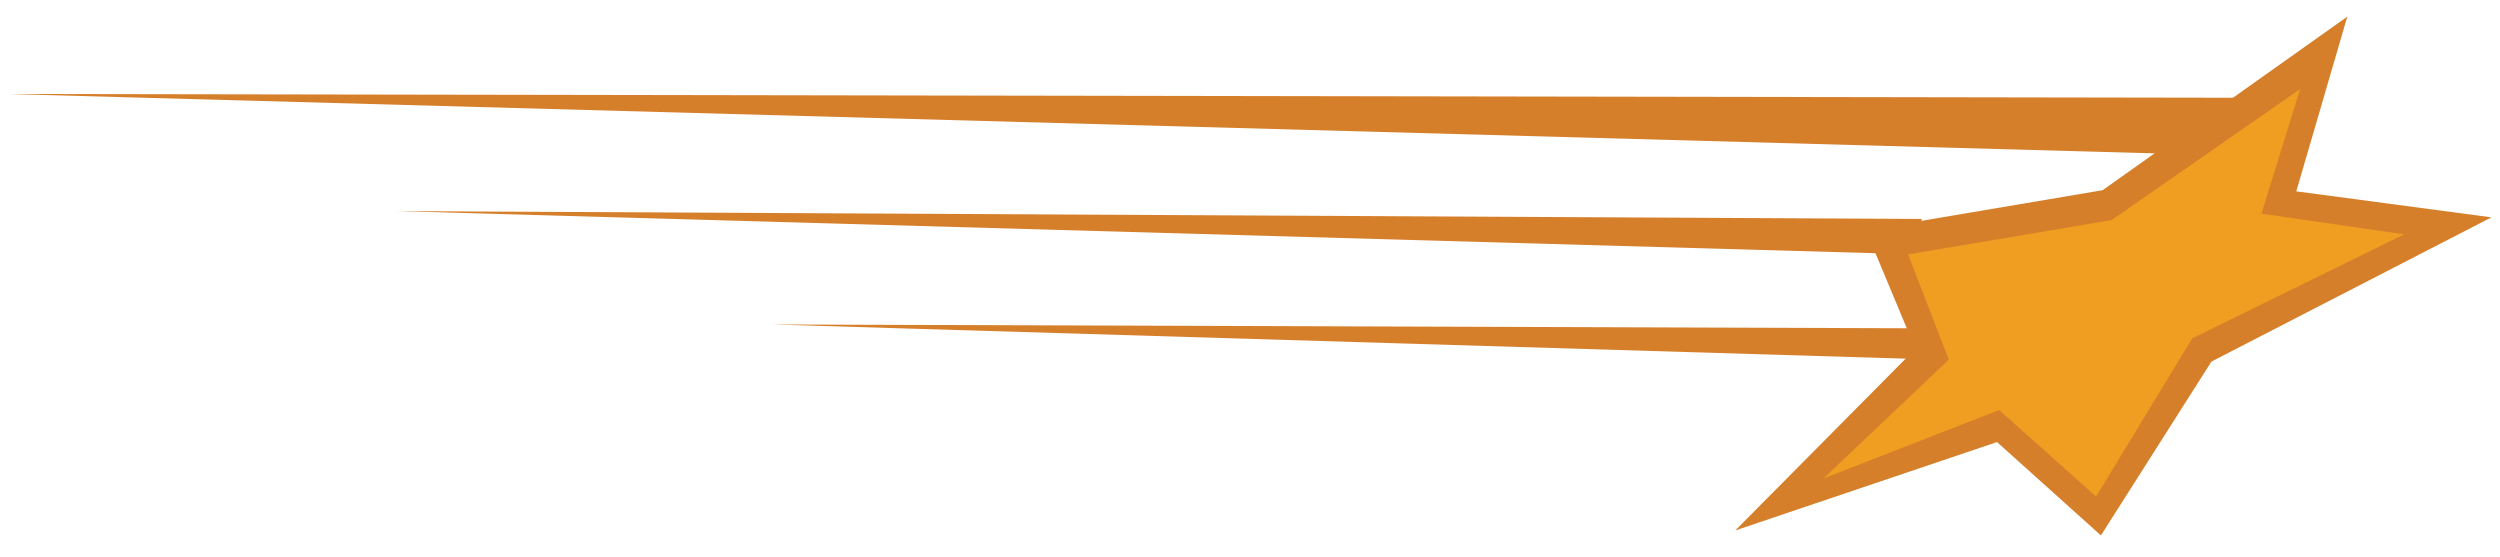 <?xml version="1.0" encoding="UTF-8" standalone="no"?>
<svg xmlns="http://www.w3.org/2000/svg" xmlns:xlink="http://www.w3.org/1999/xlink" xmlns:serif="http://www.serif.com/" width="100%" height="100%" viewBox="0 0 1800 401" version="1.1" xml:space="preserve" style="fill-rule:evenodd;clip-rule:evenodd;stroke-linejoin:round;stroke-miterlimit:2;">
    <g transform="matrix(1,0,0,1,0,-494)">
        <g id="freedom-transit-star-bkg-color" transform="matrix(0.987,0,0,1,-113.333,494.595)">
            <rect x="114.865" y="0" width="1823.4" height="400" style="fill:none;"></rect>
            <g transform="matrix(4.181,0,0,4.126,1516.76,176.828)">
                <path d="M0,-4.789L-266.158,-6.166L-1.413,1.377L0,-4.789Z" style="fill:rgb(213,127,42);fill-rule:nonzero;"></path>
            </g>
            <g transform="matrix(4.181,0,0,4.126,1537.41,255.865)">
                <path d="M0,-4.849L-205.501,-5.538L0.749,0.689L0,-4.849Z" style="fill:rgb(213,127,42);fill-rule:nonzero;"></path>
            </g>
            <g transform="matrix(-4.181,-0.007,-0.007,4.126,119.9,106.324)">
                <path d="M-395.01,-9.515L0.009,-9.515L-380.583,0.368L-380.594,0.368L-395.01,-9.515Z" style="fill:rgb(213,127,42);fill-rule:nonzero;"></path>
            </g>
            <g transform="matrix(4.181,0,0,4.126,1512.05,145.706)">
                <path d="M0,25.421L-8.626,4.716L32.673,-2.269L75.362,-32.553L66.459,-2.064L100.511,2.467L51.663,27.632L32.376,57.974L14.245,41.68L-31.422,57.109L0,25.421Z" style="fill:rgb(213,127,42);fill-rule:nonzero;"></path>
            </g>
            <g transform="matrix(4.181,0,0,4.126,1506.75,237.881)">
                <path d="M0,-13.411L35.5,-19.384L68.406,-42.261L61.645,-20.511L86.551,-16.904L49.586,1.239L32.795,28.85L15.891,13.748L-14.763,25.694L7.101,4.958L0,-13.411Z" style="fill:rgb(240,158,33);fill-rule:nonzero;"></path>
            </g>
        </g>
    </g>
</svg>
